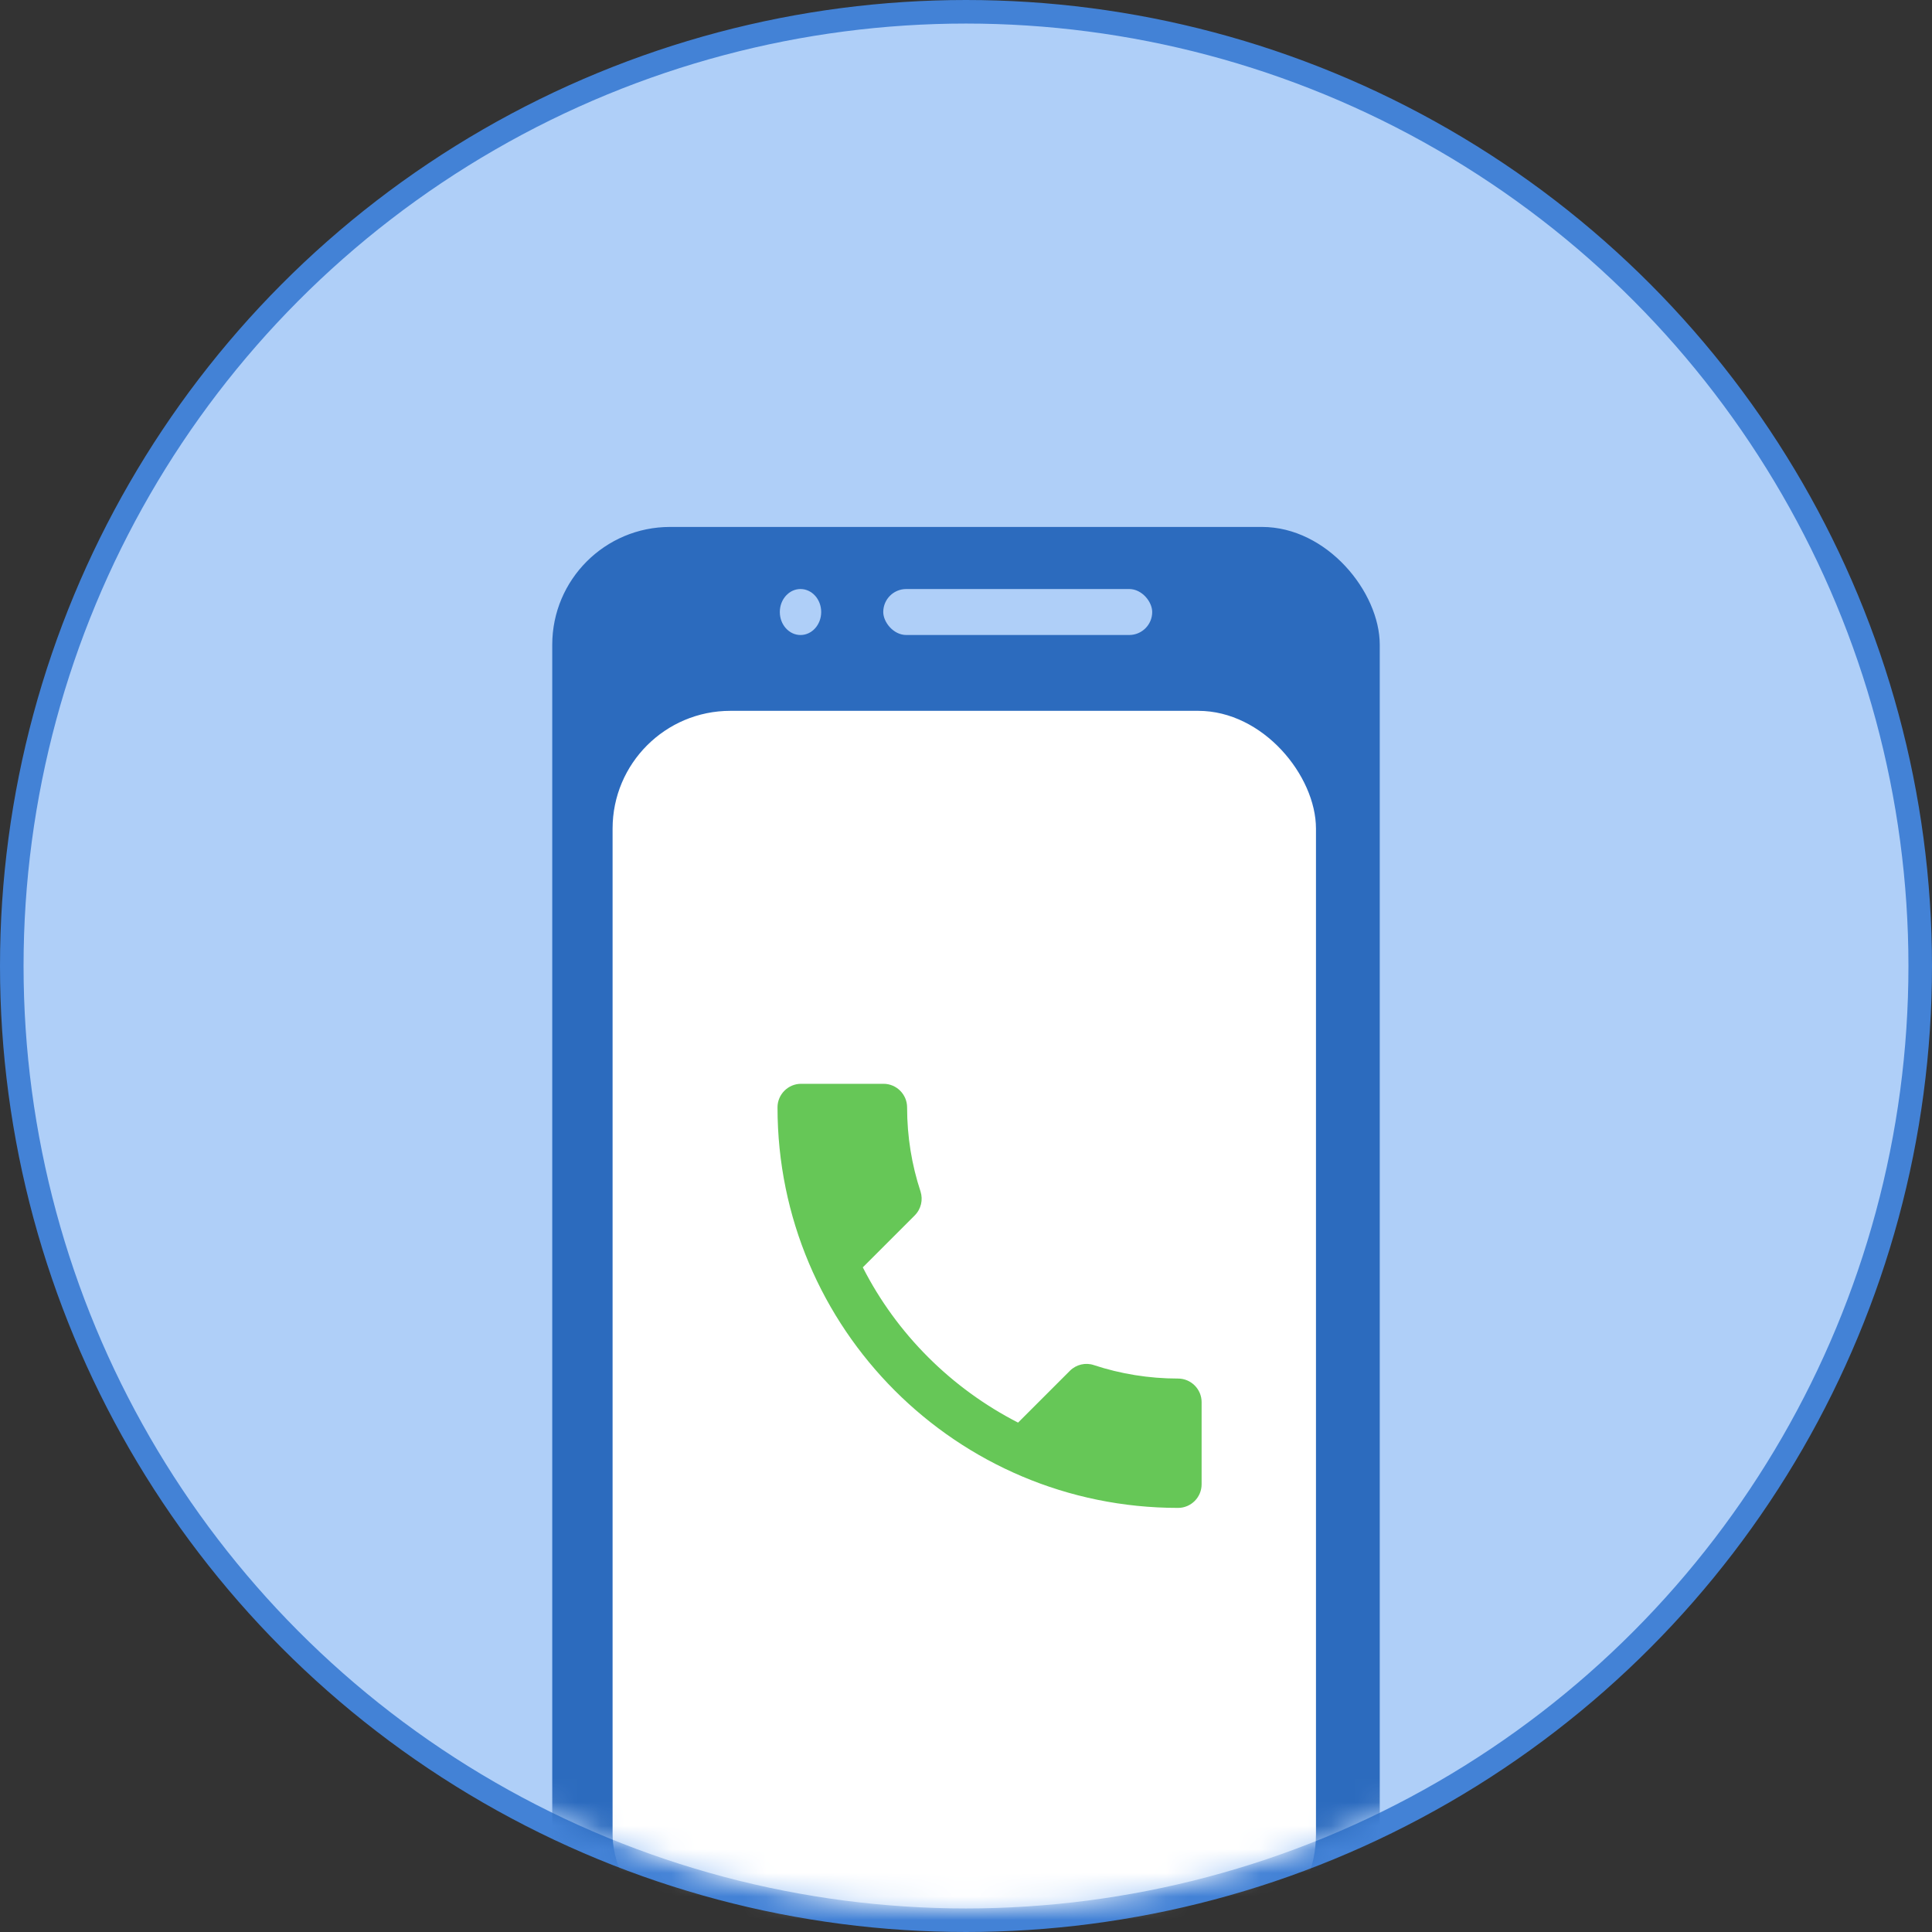 <svg width="82" height="82" viewBox="0 0 82 82" fill="none" xmlns="http://www.w3.org/2000/svg">
<rect x="0" y="0" width="82" height="82" fill="#333333" stroke="none"/>
<circle cx="41" cy="41" r="40.5" fill="#AFCFF8" stroke="#4382D6"/>
<mask id="mask0" mask-type="alpha" maskUnits="userSpaceOnUse" x="1" y="1" width="80" height="80">
<circle cx="41" cy="41" r="40" fill="#ECF5FF"/>
</mask>
<g mask="url(#mask0)">
<rect x="23.439" y="22.365" width="35.122" height="63.415" rx="5" fill="#2C6BBE"/>
<rect x="26" y="30.17" width="29.854" height="52.683" rx="5" fill="white"/>
<rect x="37.488" y="25" width="11.415" height="1.951" rx="0.976" fill="#AFCFF8"/>
<ellipse cx="33.976" cy="25.976" rx="0.878" ry="0.976" fill="#AFCFF8"/>
<path d="M36.62 53.79C38.06 56.62 40.38 58.93 43.21 60.38L45.41 58.18C45.68 57.91 46.08 57.82 46.43 57.94C47.55 58.31 48.76 58.51 50 58.51C50.55 58.51 51 58.96 51 59.51V63C51 63.55 50.55 64 50 64C40.61 64 33 56.39 33 47C33 46.45 33.45 46 34 46H37.5C38.05 46 38.5 46.45 38.5 47C38.5 48.25 38.7 49.45 39.07 50.57C39.18 50.92 39.1 51.31 38.82 51.59L36.62 53.79Z" fill="#66C757"/>
</g>
</svg>
